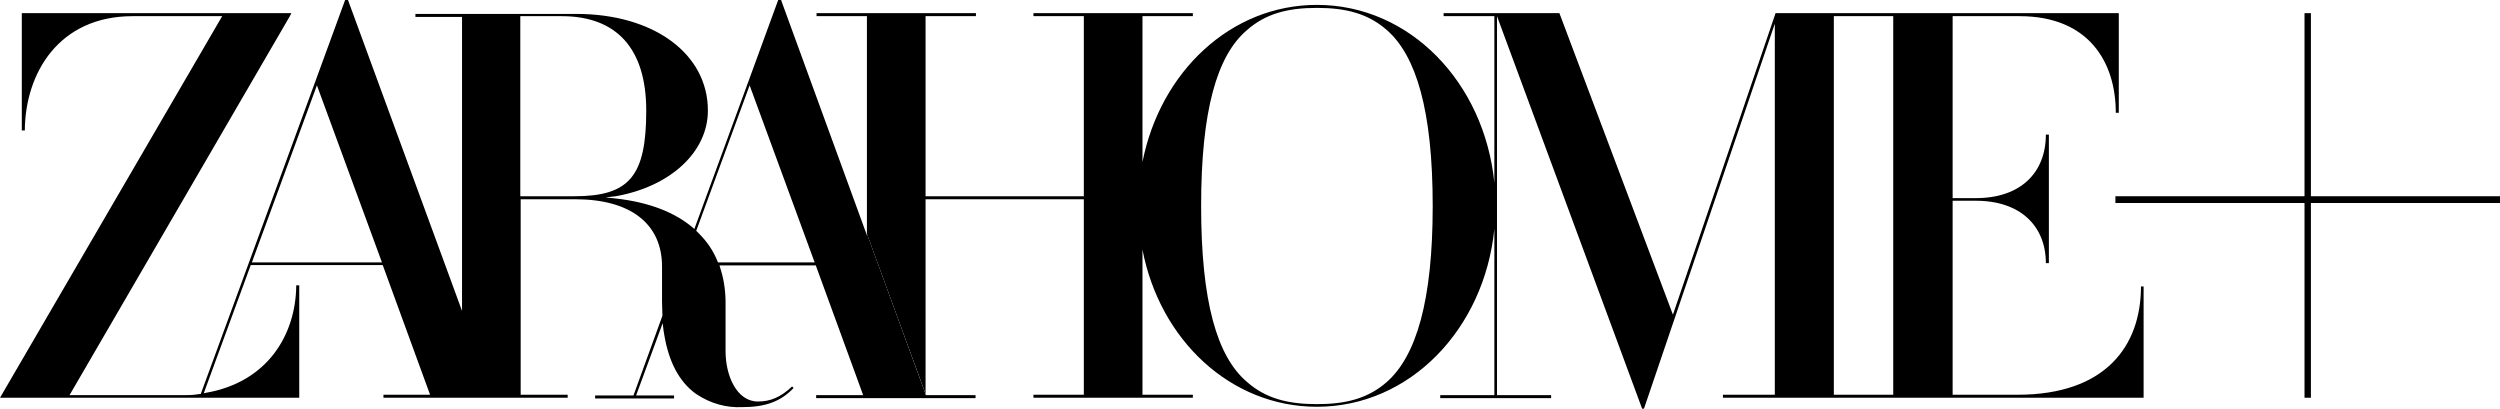 <?xml version="1.0" encoding="utf-8"?>
<!-- Generator: Adobe Illustrator 26.0.3, SVG Export Plug-In . SVG Version: 6.00 Build 0)  -->
<svg version="1.1" id="Capa_1" xmlns="http://www.w3.org/2000/svg" xmlns:xlink="http://www.w3.org/1999/xlink" x="0px" y="0px"
	 viewBox="0 0 665 108.7" style="enable-background:new 0 0 665 108.7;" xml:space="preserve">
<style type="text/css">
	.st0{clip-path:url(#SVGID_00000123414174682184956830000001092652387804948903_);}
</style>
<g>
	<g>
		<defs>
			<rect id="SVGID_1_" y="0" width="665" height="169.7"/>
		</defs>
		<clipPath id="SVGID_00000037662165052101173370000015043069718703295622_">
			<use xlink:href="#SVGID_1_"  style="overflow:visible;"/>
		</clipPath>
		<g style="clip-path:url(#SVGID_00000037662165052101173370000015043069718703295622_);">
			<path d="M665,52.2h-50.3V3.5H613v48.7h-50.3V54H613v51.8h1.7V54H665V52.2z"/>
			<path d="M246.2,104.9v0.2h-15.6V62.2L246.2,104.9z"/>
			<path d="M246.2,105.1l-0.1-0.2l-15.6-42.6L207.8,0.1V0H207l-7.9,21.6l-14.4,39.3l0,0c-5-4.4-12-7.1-20.9-8.1l-2.7-0.3l2.7-0.3
				c14.6-2.6,24.5-11.8,24.5-22.8c0-15.1-14.4-25.7-35-25.7h-42.8v0.8h12.4v78.2L92.6,0.1V0h-0.8l-7.9,21.6l-30.5,83.2h-0.2
				c-0.5,0.1-1,0.1-1.5,0.2c-0.8,0.1-1.5,0.1-2.3,0.1H18.5L77.1,4.3l0.4-0.8H5.8v31.2h0.8c0.1-15.2,9-30.4,28.7-30.4h23.8L0,105.8
				h79.6V75.9h-0.8c-0.1,13.2-7.7,25.8-24.1,28.6l-0.5,0.1l12.5-34.1h35.1l12.6,34.5H102v0.8h49V105h-12.5V53H153
				c14.7,0,23.1,6.5,23.1,17.9v9.3c0,1,0.1,2.5,0.1,3.7V84l-7.7,21.2h-10.2v0.8h21v-0.8h-10.1l7.1-19.3c0,0.2,0,0.3,0,0.3l0.2,1.7
				l0.2,1.2c1.2,7.1,3.9,12.3,8.2,15.5l0.6,0.4c3.5,2.3,7.7,3.5,11.9,3.3c6.2,0,10.3-1.5,13.7-5.1l-0.4-0.4c-3.1,2.9-5.8,4-9.1,4
				c-5.6,0-8.6-6.8-8.6-13.4v-13c0-3.2-0.5-6.4-1.5-9.4l-0.1-0.4H217l12.6,34.5h-12.5v0.8h42.4v-0.8L246.2,105.1z M67,69.8
				l17.3-47.1l17.3,47.1H67z M138.4,52.2V4.3h11c14.7,0,22.5,8.7,22.5,25.1c0,17.5-4.5,22.8-19.1,22.8H138.4z M191,69.8l-0.1-0.2
				c-1.1-2.8-2.8-5.3-4.9-7.4l-0.7-0.7l-0.1-0.1l14.2-38.7l17.3,47.1H191z"/>
			<path d="M569.5,76.2c0,15.8-9.4,28.8-32.8,28.8h-17.3V53.4h6.2c11.9,0,18.6,6.8,18.6,16.6h0.8V35.8h-0.8
				c0,10.1-6.7,16.9-18.6,16.9h-6.2V4.3h17.8c18.3,0,25.6,12.1,25.6,25.7h0.8V3.5h-91.3L445,83.7L414.8,3.5H384v0.8h13.5v44.3
				C394.8,21.9,375,1.3,350.3,1.3c-23,0-41.7,17.9-46.4,41.8V4.3h13.4V3.5h-42.4v0.8h13.4v47.9h-42.1V4.3h13.4V3.5h-42.4v0.8h13.4
				v57.9l15.6,42.6V53h42.1v52h-13.4v0.8h42.4V105h-13.4V66.4c4.6,24,23.4,41.8,46.4,41.8c24.7,0,44.5-20.6,47.2-47.3v44.2h-14.4
				v0.8h29.5v-0.8h-14.4V4.3l38.6,104.4h0.5L472.1,6.3V105h-13.8v0.8h111.9V76.2H569.5z M368.9,101.6c-5,4.4-10.9,5.9-18.6,5.9
				s-13.6-1.5-18.6-5.9c-8-6.8-12.2-21.4-12.2-46.8s4.2-40,12.2-46.8c5-4.4,10.9-5.9,18.6-5.9s13.6,1.5,18.6,5.9
				c7.8,6.8,12.2,21.4,12.2,46.8C381.1,80.1,376.7,94.7,368.9,101.6z M503.6,105h-15.8V4.3h15.8V105z"/>
		</g>
	</g>
</g>
</svg>

